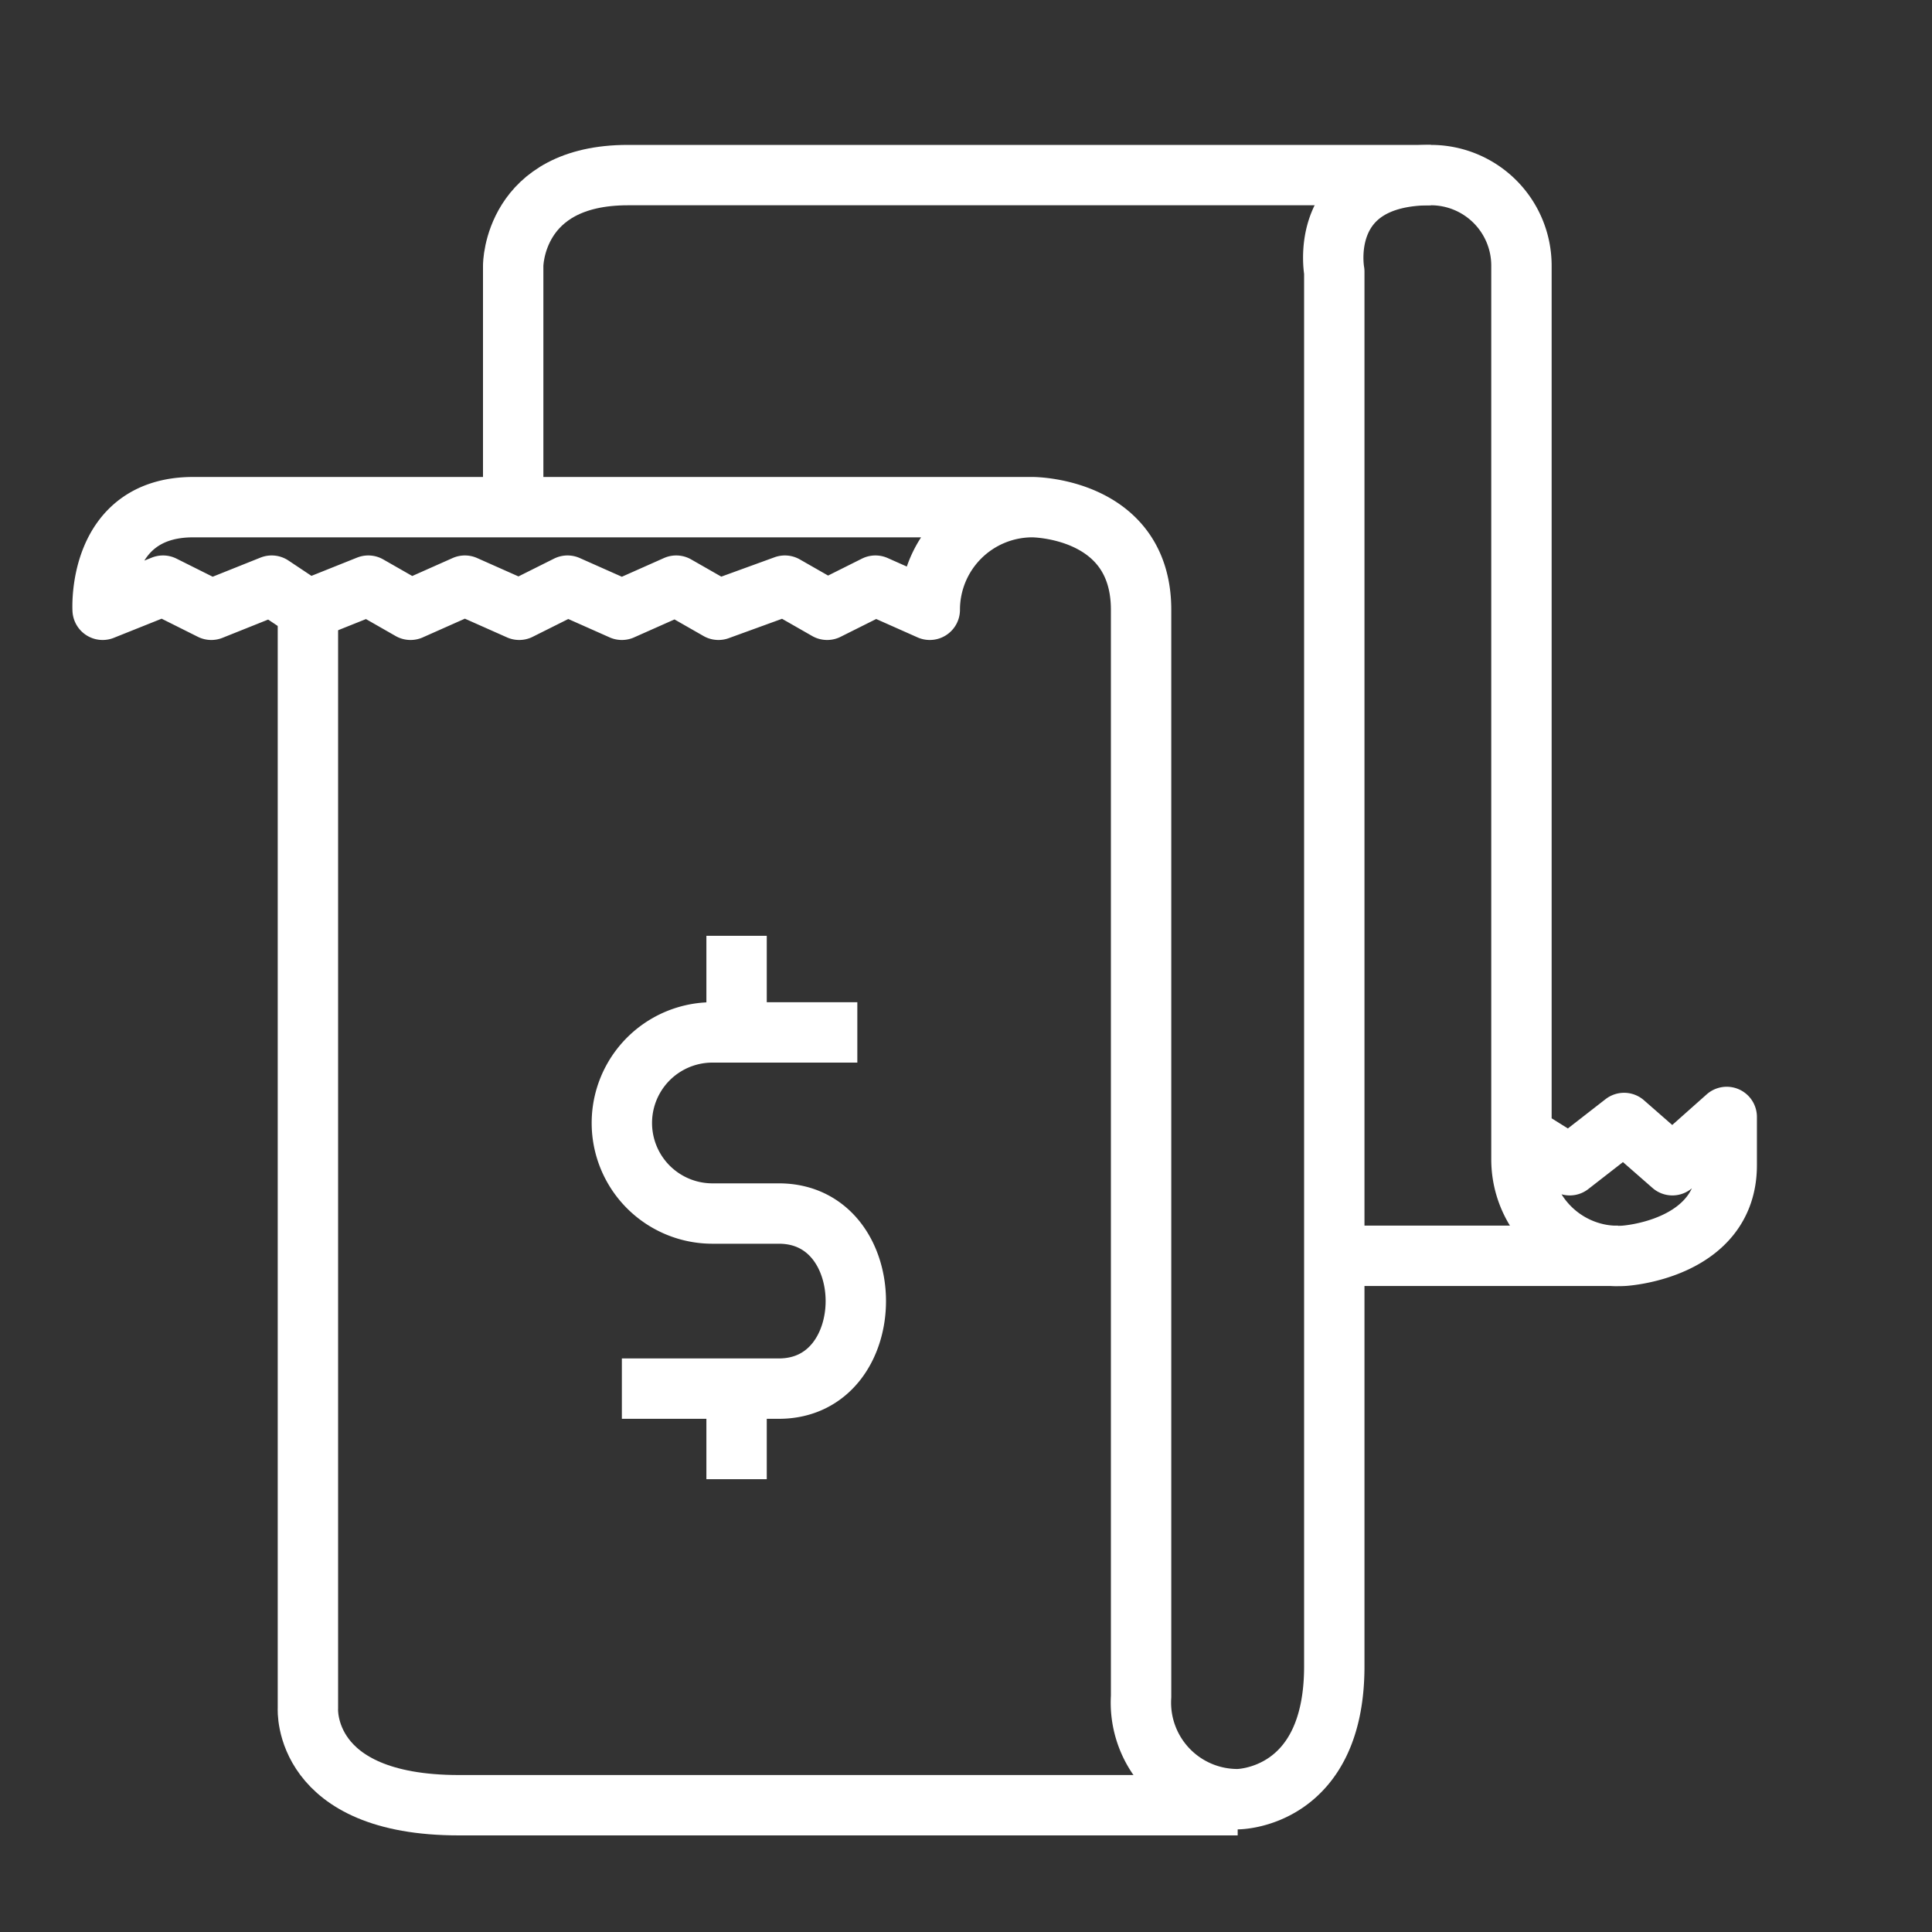 <svg id="Layer_1" data-name="Layer 1" xmlns="http://www.w3.org/2000/svg" width="32" height="32" viewBox="0 0 32 32"><rect x="0" y="0" width="32" height="32" fill="#333333" stroke="none"/><defs><style>.cls-1{fill:none;stroke:#fff;stroke-linejoin:round;}</style></defs><line class="cls-1" x1="26.8" y1="20.8" x2="22" y2="20.8"/><path class="cls-1" d="M8.5,8.4v-4s0-1.5,1.9-1.5H23.7"/><path class="cls-1" d="M5.1,10.1V28.3S5,29.9,7.6,29.9H20.5"/><path class="cls-1" d="M25.2,18.8l.8.5.9-.7.8.7.9-.8v.8c0,1.4-1.7,1.5-1.7,1.5a1.6,1.6,0,0,1-1.7-1.6V4.4a1.5,1.5,0,0,0-1.5-1.5c-1.9,0-1.6,1.6-1.6,1.6V27.6c0,2.2-1.6,2.2-1.6,2.2a1.6,1.6,0,0,1-1.6-1.7v-18c0-1.7-1.8-1.7-1.8-1.7a1.7,1.7,0,0,0-1.7,1.7l-.9-.4-.8.4L13,9.7l-1.1.4-.7-.4-.9.4-.9-.4-.8.4-.9-.4-.9.4-.7-.4-1,.4-.6-.4-1,.4-.8-.4-1,.4S1.6,8.4,3.2,8.4H17.1"/><path class="cls-1" d="M14.2,17.1H11.8a1.5,1.5,0,0,0,0,3h1.1c1.7,0,1.7,2.9,0,2.9H10.3"/><line class="cls-1" x1="12.2" y1="17.1" x2="12.2" y2="15.5"/><line class="cls-1" x1="12.2" y1="23" x2="12.2" y2="24.5"/></svg>